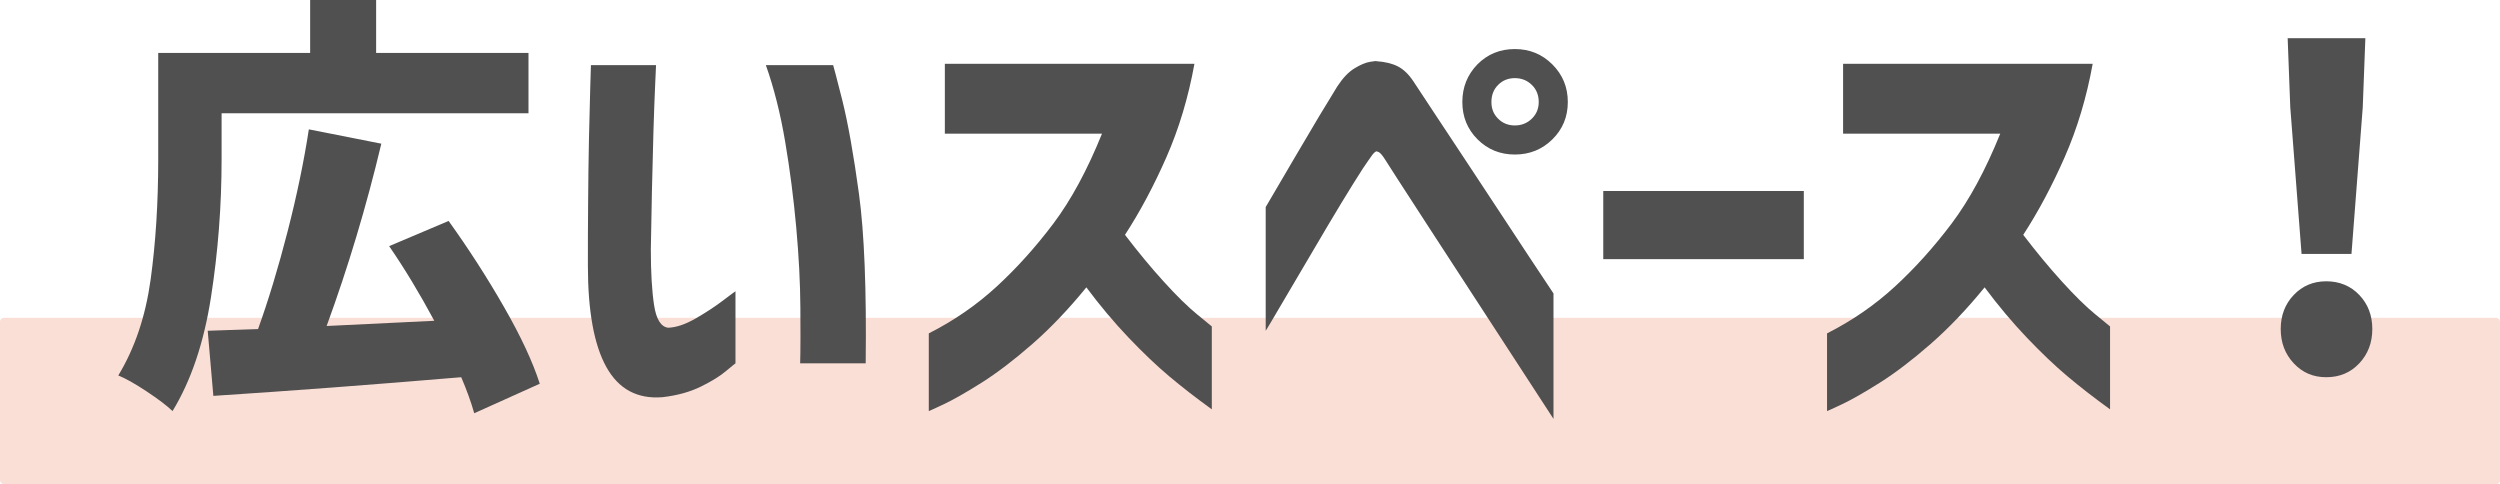 <?xml version="1.0" encoding="UTF-8"?>
<svg id="b" data-name="レイヤー_2" xmlns="http://www.w3.org/2000/svg" width="345.56" height="66.93" viewBox="0 0 345.56 66.93">
  <g id="c" data-name="内容">
    <g>
      <rect y="43.93" width="345.56" height="23" rx=".53" ry=".53" style="fill: rgba(244, 176, 156, .4);"/>
      <g>
        <path d="M30.63,22.02c0,6.44-.49,12.8-1.47,19.08-.98,6.28-2.75,11.52-5.31,15.72-.8-.76-2-1.67-3.6-2.73-1.6-1.06-2.9-1.79-3.9-2.19,2.28-3.76,3.77-8.18,4.47-13.26.7-5.08,1.05-10.62,1.05-16.62V7.32h21V0h9.12v7.32h21.06v8.34H30.63v6.36ZM65.55,57.12c-.44-1.56-1.04-3.22-1.8-4.98-12.36,1.04-23.78,1.9-34.26,2.58l-.78-9,6.96-.24c1.44-4,2.8-8.49,4.08-13.47,1.28-4.98,2.26-9.69,2.94-14.13l10.02,1.98c-2.08,8.72-4.6,17.12-7.56,25.2l14.88-.72c-2.04-3.8-4.12-7.24-6.24-10.32l8.22-3.48c2.76,3.84,5.31,7.8,7.65,11.88s3.99,7.62,4.95,10.62l-9.06,4.08Z" style="fill: #505050;"/>
        <path d="M81.68,9h9c0,.08-.04.97-.12,2.67-.08,1.7-.16,3.87-.24,6.51-.08,2.64-.15,5.41-.21,8.31-.06,2.9-.11,5.57-.15,8.01,0,3.16.15,5.72.45,7.68.3,1.96.95,3,1.95,3.12,1.12-.04,2.39-.47,3.81-1.29,1.42-.82,2.67-1.64,3.75-2.46,1.08-.82,1.66-1.25,1.74-1.29v9.96s-.47.35-1.29,1.05c-.82.7-1.98,1.42-3.48,2.16-1.5.74-3.27,1.23-5.31,1.47-3.48.28-6.07-1.11-7.77-4.17-1.7-3.06-2.55-7.73-2.55-14.01,0-2.56,0-5.41.03-8.55.02-3.14.06-6.16.12-9.06.06-2.9.12-5.29.18-7.17.06-1.88.09-2.86.09-2.94ZM105.86,9h9.3s.46,1.61,1.26,4.83c.8,3.22,1.57,7.54,2.31,12.96.74,5.42,1.05,13.23.93,23.43h-9.06c0-.08,0-.55.03-1.41.02-.86.02-2.97,0-6.33-.02-3.36-.21-7.04-.57-11.04-.36-4-.87-7.95-1.53-11.85-.66-3.9-1.55-7.43-2.67-10.59Z" style="fill: #505050;"/>
        <path d="M152.32,18.48h-21.72v-9.66h34.5c-.84,4.64-2.13,8.94-3.87,12.9-1.74,3.96-3.65,7.54-5.73,10.74,1.8,2.36,3.59,4.52,5.37,6.48,1.78,1.96,3.32,3.47,4.62,4.53,1.3,1.06,1.97,1.61,2.01,1.65v11.46c-2.16-1.56-4.12-3.08-5.88-4.56-1.76-1.48-3.64-3.27-5.64-5.37-2-2.1-3.94-4.41-5.82-6.93-2.44,3-4.93,5.61-7.47,7.83-2.54,2.22-4.89,4.01-7.05,5.37-2.16,1.36-3.9,2.35-5.22,2.97-1.32.62-2,.93-2.04.93v-10.74c3.48-1.76,6.61-3.92,9.39-6.48,2.78-2.56,5.39-5.46,7.83-8.7,2.44-3.24,4.68-7.38,6.72-12.42Z" style="fill: #505050;"/>
        <path d="M174.95,45.72v-17.1c1.6-2.72,2.96-5.04,4.08-6.96,1.12-1.92,2.22-3.78,3.3-5.58,1.08-1.8,1.92-3.18,2.52-4.14.76-1.16,1.55-1.99,2.37-2.49.82-.5,1.53-.8,2.13-.9.6-.1.9-.13.9-.09,1.2.08,2.19.32,2.97.72.78.4,1.49,1.08,2.13,2.04.48.72,1.43,2.16,2.85,4.32,1.42,2.16,3.06,4.64,4.92,7.44,1.86,2.8,3.66,5.53,5.4,8.19,1.74,2.66,3.81,5.79,6.21,9.39v17.34c-15.16-23.28-22.9-35.2-23.22-35.76-.4-.64-.71-1.01-.93-1.11-.22-.1-.33-.13-.33-.09,0-.04-.08,0-.24.12-.16.12-.44.48-.84,1.08-.36.48-1.07,1.57-2.13,3.27-1.06,1.7-2.26,3.68-3.6,5.94-1.34,2.26-3.09,5.23-5.25,8.91-2.16,3.68-3.24,5.5-3.24,5.46ZM204.23,8.88c1.4-1.4,3.12-2.1,5.16-2.1s3.77.71,5.19,2.13c1.42,1.42,2.13,3.15,2.13,5.19s-.71,3.76-2.13,5.16c-1.42,1.4-3.15,2.1-5.19,2.1s-3.76-.7-5.16-2.1c-1.4-1.4-2.1-3.12-2.1-5.16s.7-3.78,2.1-5.22ZM212.69,14.1c0-.96-.32-1.75-.96-2.37-.64-.62-1.42-.93-2.34-.93s-1.69.31-2.31.93-.93,1.41-.93,2.37.31,1.69.93,2.31c.62.62,1.39.93,2.31.93s1.7-.31,2.34-.93c.64-.62.96-1.39.96-2.31Z" style="fill: #505050;"/>
        <path d="M221.61,35.82v-9.42h27.72v9.42h-27.72Z" style="fill: #505050;"/>
        <path d="M276.48,18.48h-21.72v-9.66h34.5c-.84,4.64-2.13,8.94-3.87,12.9-1.74,3.96-3.65,7.54-5.73,10.74,1.8,2.36,3.59,4.52,5.37,6.48,1.78,1.96,3.32,3.47,4.62,4.53,1.3,1.06,1.97,1.61,2.01,1.65v11.46c-2.16-1.56-4.12-3.08-5.88-4.56-1.76-1.48-3.64-3.27-5.64-5.37-2-2.1-3.94-4.41-5.82-6.93-2.44,3-4.93,5.61-7.47,7.83-2.54,2.22-4.89,4.01-7.05,5.37-2.16,1.36-3.9,2.35-5.22,2.97-1.32.62-2,.93-2.04.93v-10.74c3.48-1.76,6.61-3.92,9.39-6.48,2.78-2.56,5.39-5.46,7.83-8.7,2.44-3.24,4.68-7.38,6.72-12.42Z" style="fill: #505050;"/>
        <path d="M317.05,50.22c-1.2-1.28-1.8-2.86-1.8-4.74s.6-3.45,1.8-4.71c1.2-1.26,2.7-1.89,4.5-1.89s3.36.63,4.56,1.89c1.2,1.26,1.8,2.83,1.8,4.71s-.6,3.46-1.8,4.74c-1.2,1.28-2.72,1.92-4.56,1.92s-3.3-.64-4.5-1.92ZM318.13,35.1l-1.56-20.28-.36-9.54h10.74l-.36,9.54-1.56,20.28h-6.9Z" style="fill: #505050;"/>
      </g>
    </g>
  </g>
</svg>